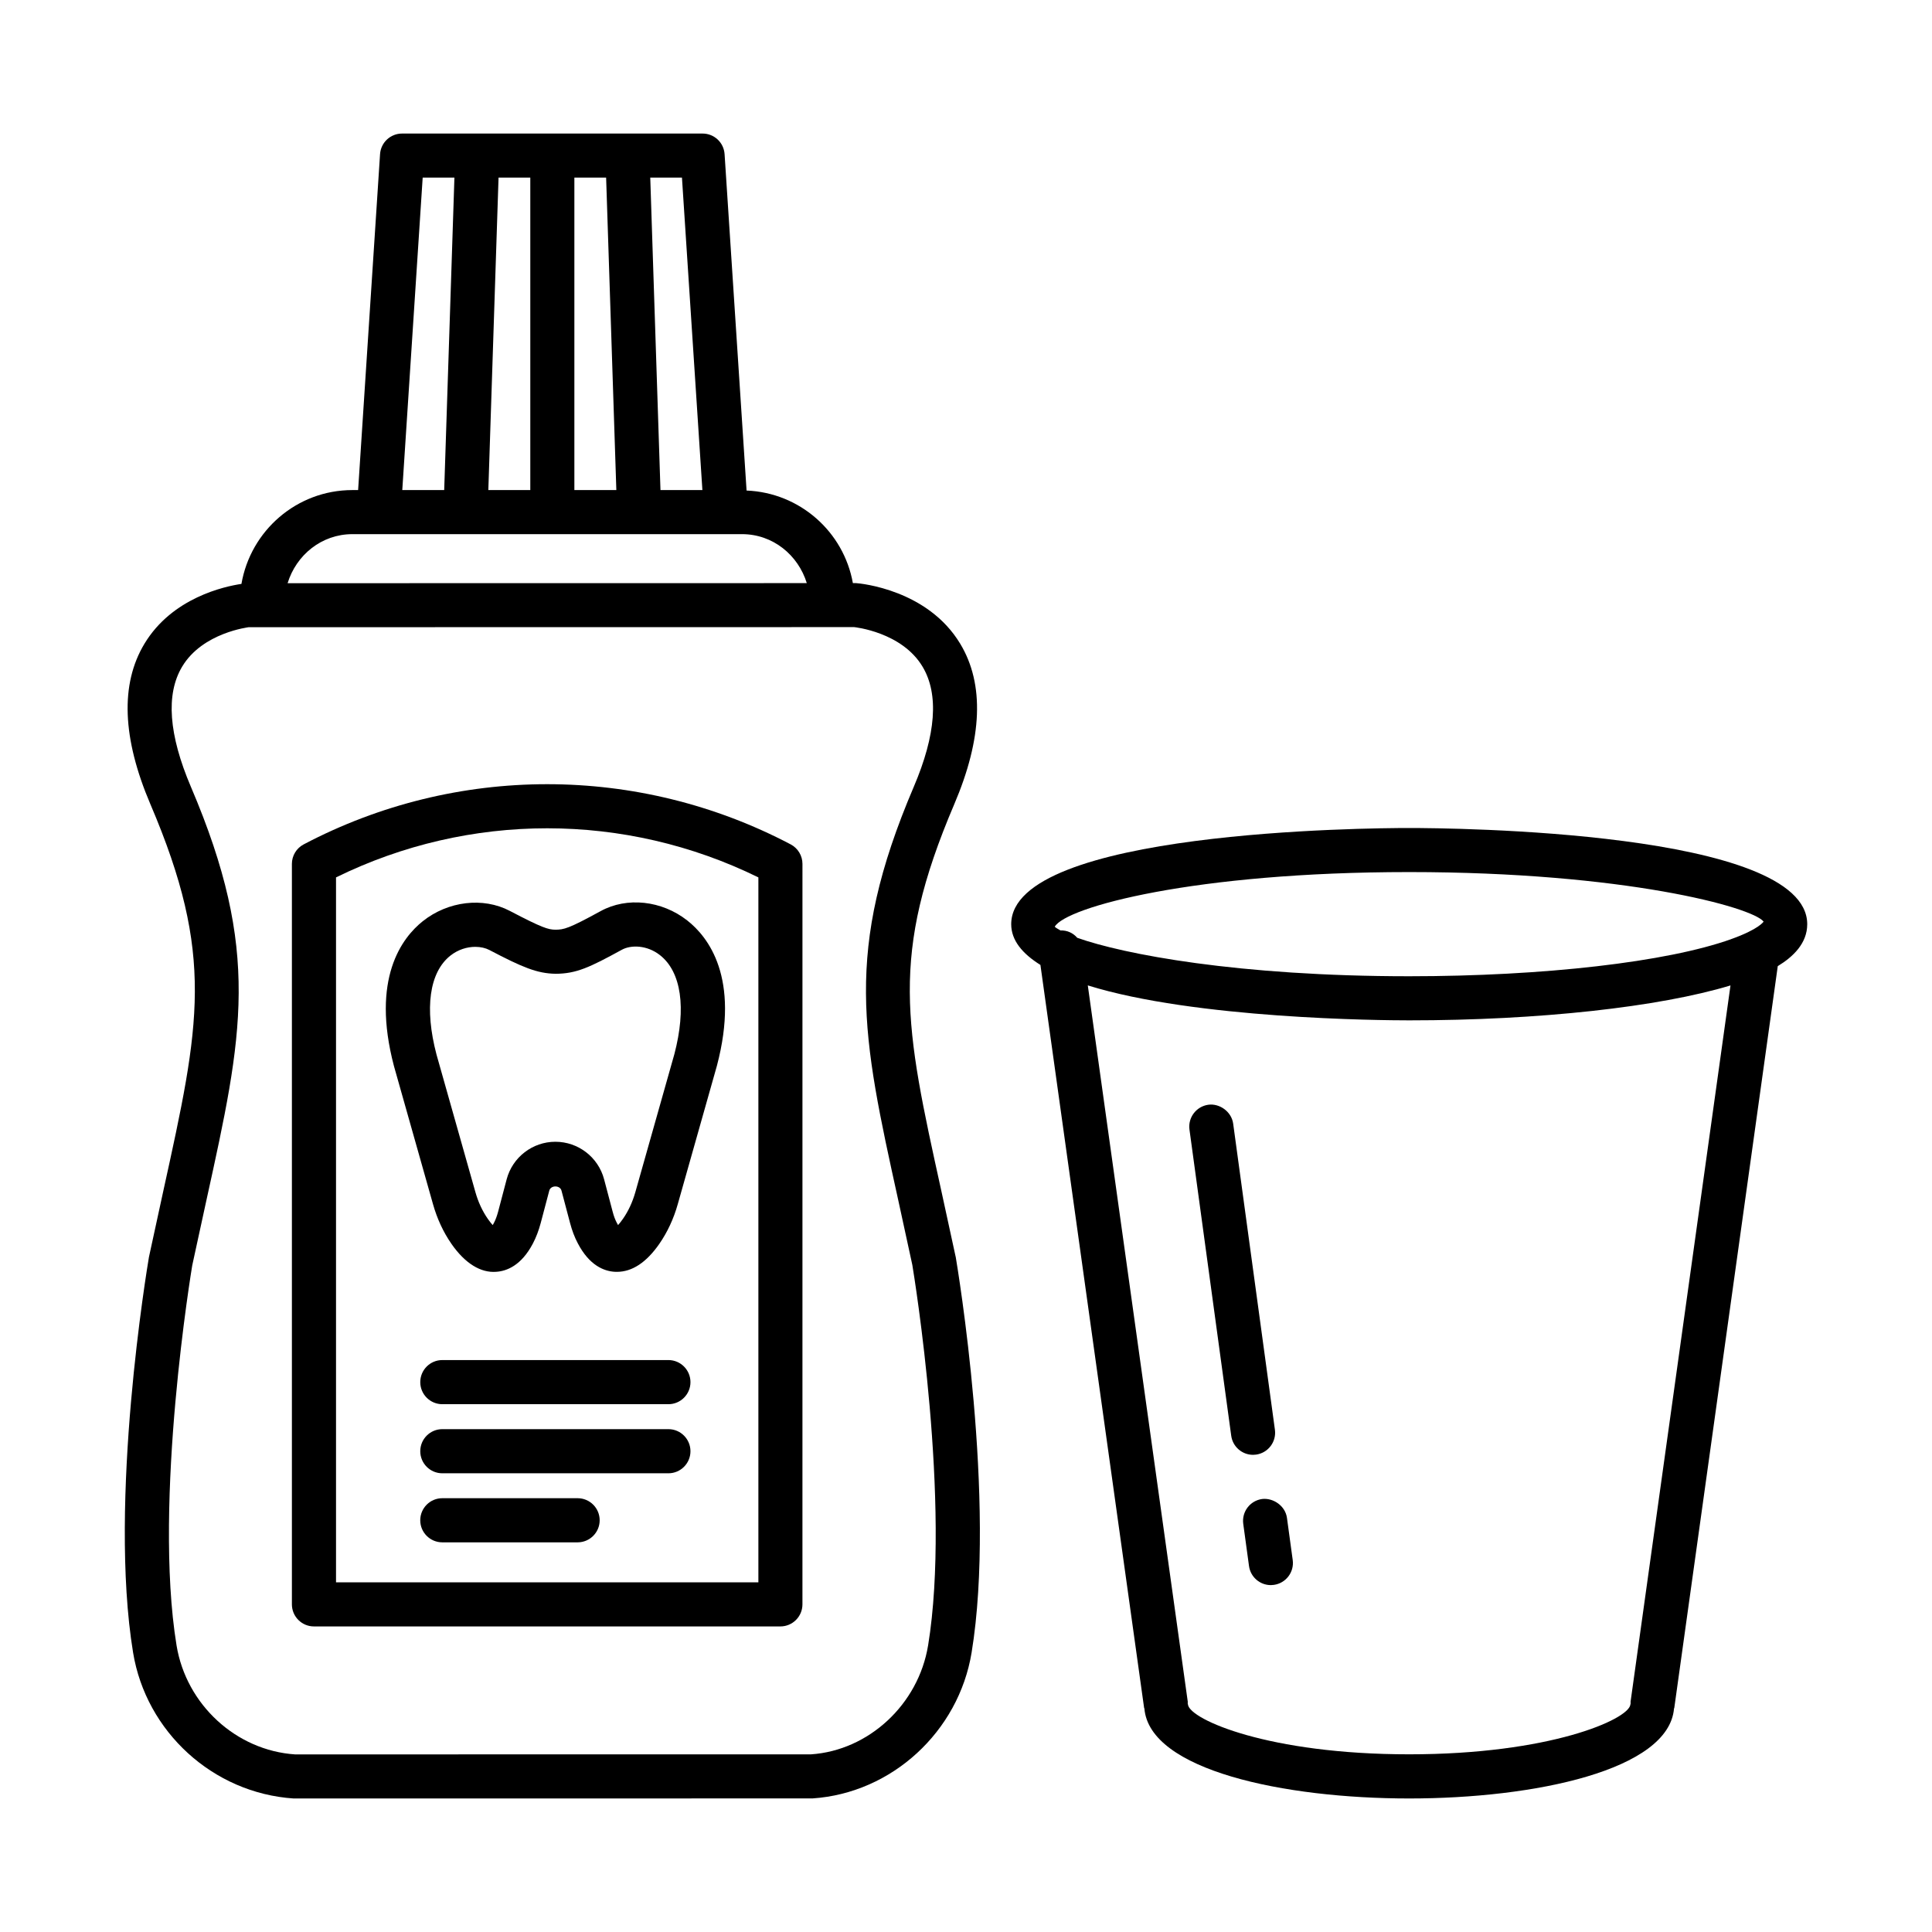 <?xml version="1.0" encoding="UTF-8"?>
<!-- Uploaded to: SVG Repo, www.svgrepo.com, Generator: SVG Repo Mixer Tools -->
<svg fill="#000000" width="800px" height="800px" version="1.1" viewBox="144 144 512 512" xmlns="http://www.w3.org/2000/svg">
 <g>
  <path d="m517.44 363.43c-10.797 0-105.46 0.715-105.46 25.488 0 4.297 2.981 7.824 7.742 10.797l27.48 196.91c0.008 0.051 0.062 0.078 0.07 0.129 1.348 16.371 36.961 23.859 70.172 23.859 33.215 0 68.836-7.488 70.188-23.859 0.008-0.051 0.062-0.078 0.07-0.129l27.422-196.59c4.035-2.449 7.809-6.016 7.809-11.117 0-24.777-94.691-25.488-105.49-25.488zm58.676 231.56c-0.02 0.137 0.035 0.262 0.023 0.398-0.012 0.141-0.082 0.258-0.082 0.402-0.629 3.922-21.336 13.121-58.621 13.121-37.27 0-57.965-9.188-58.605-13.121 0-0.141-0.07-0.262-0.082-0.398-0.008-0.137 0.043-0.262 0.023-0.402l-26.496-189.85c28.434 8.867 77.555 9.262 85.16 9.262 34.402 0 66.273-3.531 85.16-9.254zm26.645-202.11v0.008c-16.957 6.062-49.648 9.828-85.32 9.828-45.344 0-75.781-5.852-87.961-10.191-1.09-1.266-2.652-2.008-4.445-1.953-0.559-0.34-1.293-0.707-1.516-0.988 2.981-5.191 36.91-14.477 93.922-14.477 57.008 0 90.953 9.285 93.934 13.129-0.016 0.02-1.227 2.016-8.613 4.644z"/>
  <path d="m397.23 476.93-3.781-17.398c-9.691-44.016-13.699-62.227 3.438-102.4 7.481-17.527 8.016-31.836 1.59-42.516-8.629-14.348-26.363-15.996-27.605-16.082h-0.852c-2.43-13.594-14.031-23.957-28.172-24.535l-5.828-89.145c-0.199-3.074-2.746-5.461-5.828-5.461h-79.648c-3.082 0-5.625 2.391-5.828 5.461l-5.812 89.02h-1.504c-14.77 0-27 10.777-29.418 24.867-4.387 0.648-18.336 3.609-25.715 15.875-6.426 10.684-5.891 24.988 1.59 42.516 17.137 40.156 13.121 58.371 3.445 102.37l-3.836 17.656c-0.441 2.625-10.805 64.469-4.199 104.79 3.438 20.98 21.16 37.238 42.539 38.668l137.53-0.016c20.988-1.41 38.707-17.672 42.148-38.652 6.606-40.32-3.758-102.16-4.199-104.79-0.016-0.074-0.027-0.16-0.051-0.23zm-72.504-285.86 5.414 82.801h-11.109l-2.707-82.801zm-28.512 0h8.414l2.707 82.801h-11.121zm-20.094 0h8.414v82.801h-11.121zm-20.105 0h8.41l-2.707 82.801h-11.109zm-18.613 94.484h103.23c8.191 0 14.879 5.531 17.176 12.98l-137.59 0.02c2.289-7.457 8.984-13 17.188-13zm152.55 294.51c-2.574 15.676-15.781 27.828-31.016 28.855l-136.74 0.016c-15.625-1.043-28.832-13.195-31.406-28.867-6.281-38.383 4.094-100.32 4.152-100.71l3.773-17.344c9.648-43.859 14.492-65.863-4.113-109.47-5.906-13.836-6.695-24.547-2.356-31.836 5.441-9.148 17.809-10.477 17.637-10.492l160.48-0.023c0.121 0.016 12.652 1.285 18.141 10.512 4.344 7.289 3.551 18-2.356 31.836-18.613 43.621-13.762 65.645-4.106 109.5l3.738 17.199c0.516 3.137 10.324 63.254 4.176 100.82z"/>
  <path d="m353.54 367.77c-40.406-21.258-88.648-21.273-129.06 0-1.926 1.012-3.125 3.004-3.125 5.172v196.23c0 3.223 2.617 5.848 5.84 5.848h123.62c3.223 0 5.84-2.625 5.84-5.848l0.004-196.23c0-2.168-1.199-4.156-3.117-5.172zm-8.562 195.56h-111.93v-186.81c35.316-17.359 76.633-17.344 111.93 0z"/>
  <path d="m321.14 504.43h-59.926c-3.223 0-5.84 2.625-5.84 5.848 0 3.223 2.617 5.848 5.84 5.848h59.926c3.223 0 5.84-2.625 5.84-5.848 0-3.223-2.617-5.848-5.84-5.848z"/>
  <path d="m321.14 522.74h-59.926c-3.223 0-5.84 2.625-5.84 5.848 0 3.223 2.617 5.848 5.84 5.848h59.926c3.223 0 5.84-2.625 5.84-5.848 0-3.223-2.617-5.848-5.84-5.848z"/>
  <path d="m297.08 541.04h-35.871c-3.223 0-5.84 2.625-5.84 5.848 0 3.223 2.617 5.848 5.84 5.848h35.871c3.223 0 5.84-2.625 5.84-5.848 0-3.223-2.617-5.848-5.84-5.848z"/>
  <path d="m256.04 388.13c-5.484 4.371-13.762 15.156-7.637 38.395l10.34 36.57c1.09 3.879 2.746 7.445 4.914 10.57 3.594 5.164 7.754 7.703 11.84 7.375 2.746-0.172 6.66-1.625 9.742-7.531 0.84-1.598 1.531-3.422 2.055-5.391l2.269-8.586c0.383-1.484 2.852-1.484 3.238 0l2.269 8.57c0.52 1.984 1.211 3.809 2.047 5.375 3.086 5.934 7.004 7.387 9.75 7.559 0.207 0.016 0.414 0.016 0.629 0.016 4.023 0 7.793-2.481 11.211-7.387 2.168-3.125 3.824-6.688 4.914-10.57l10.371-36.668c6.148-23.328-2.297-34.137-7.879-38.504-6.754-5.301-15.98-6.281-22.922-2.477-8.551 4.684-9.77 4.93-12.039 4.934-1.863-0.023-3.5-0.5-12.066-4.992-7.062-3.699-16.344-2.598-23.047 2.742zm35.16 13.934c5.512-0.023 9.016-1.668 17.594-6.367 2.426-1.328 6.668-1.27 10.105 1.426 5.648 4.422 7.031 14.02 3.816 26.238l-10.34 36.57c-0.75 2.641-1.848 5.008-3.273 7.059-0.52 0.754-0.961 1.285-1.312 1.668-0.098-0.172-0.215-0.371-0.328-0.598-0.434-0.812-0.801-1.797-1.098-2.938l-2.269-8.586c-1.547-5.863-6.859-9.957-12.914-9.957-6.055 0-11.367 4.094-12.914 9.957l-2.269 8.602c-0.301 1.125-0.664 2.109-1.105 2.953-0.113 0.215-0.223 0.398-0.32 0.57-0.348-0.383-0.793-0.914-1.312-1.668-1.426-2.055-2.523-4.422-3.273-7.059l-10.312-36.469c-3.223-12.23-1.891-21.773 3.652-26.191 2.082-1.652 4.484-2.348 6.625-2.348 1.41 0 2.703 0.301 3.707 0.82 8.812 4.621 12.645 6.223 17.543 6.316z"/>
  <path d="m478.48 541.25c-3.207 0.441-5.434 3.379-5.008 6.574l1.527 11.184c0.398 2.938 2.91 5.062 5.777 5.062 0.27 0 0.543-0.027 0.801-0.059 3.207-0.441 5.434-3.379 5.008-6.574l-1.527-11.184c-0.445-3.223-3.672-5.348-6.578-5.004z"/>
  <path d="m476.86 529.49c3.195-0.441 5.434-3.379 5.008-6.574l-11.066-81.141c-0.441-3.207-3.625-5.406-6.574-5.008-3.195 0.441-5.434 3.379-5.008 6.574l11.066 81.141c0.398 2.938 2.91 5.062 5.777 5.062 0.27 0 0.539-0.027 0.797-0.055z"/>
 </g>
</svg>
